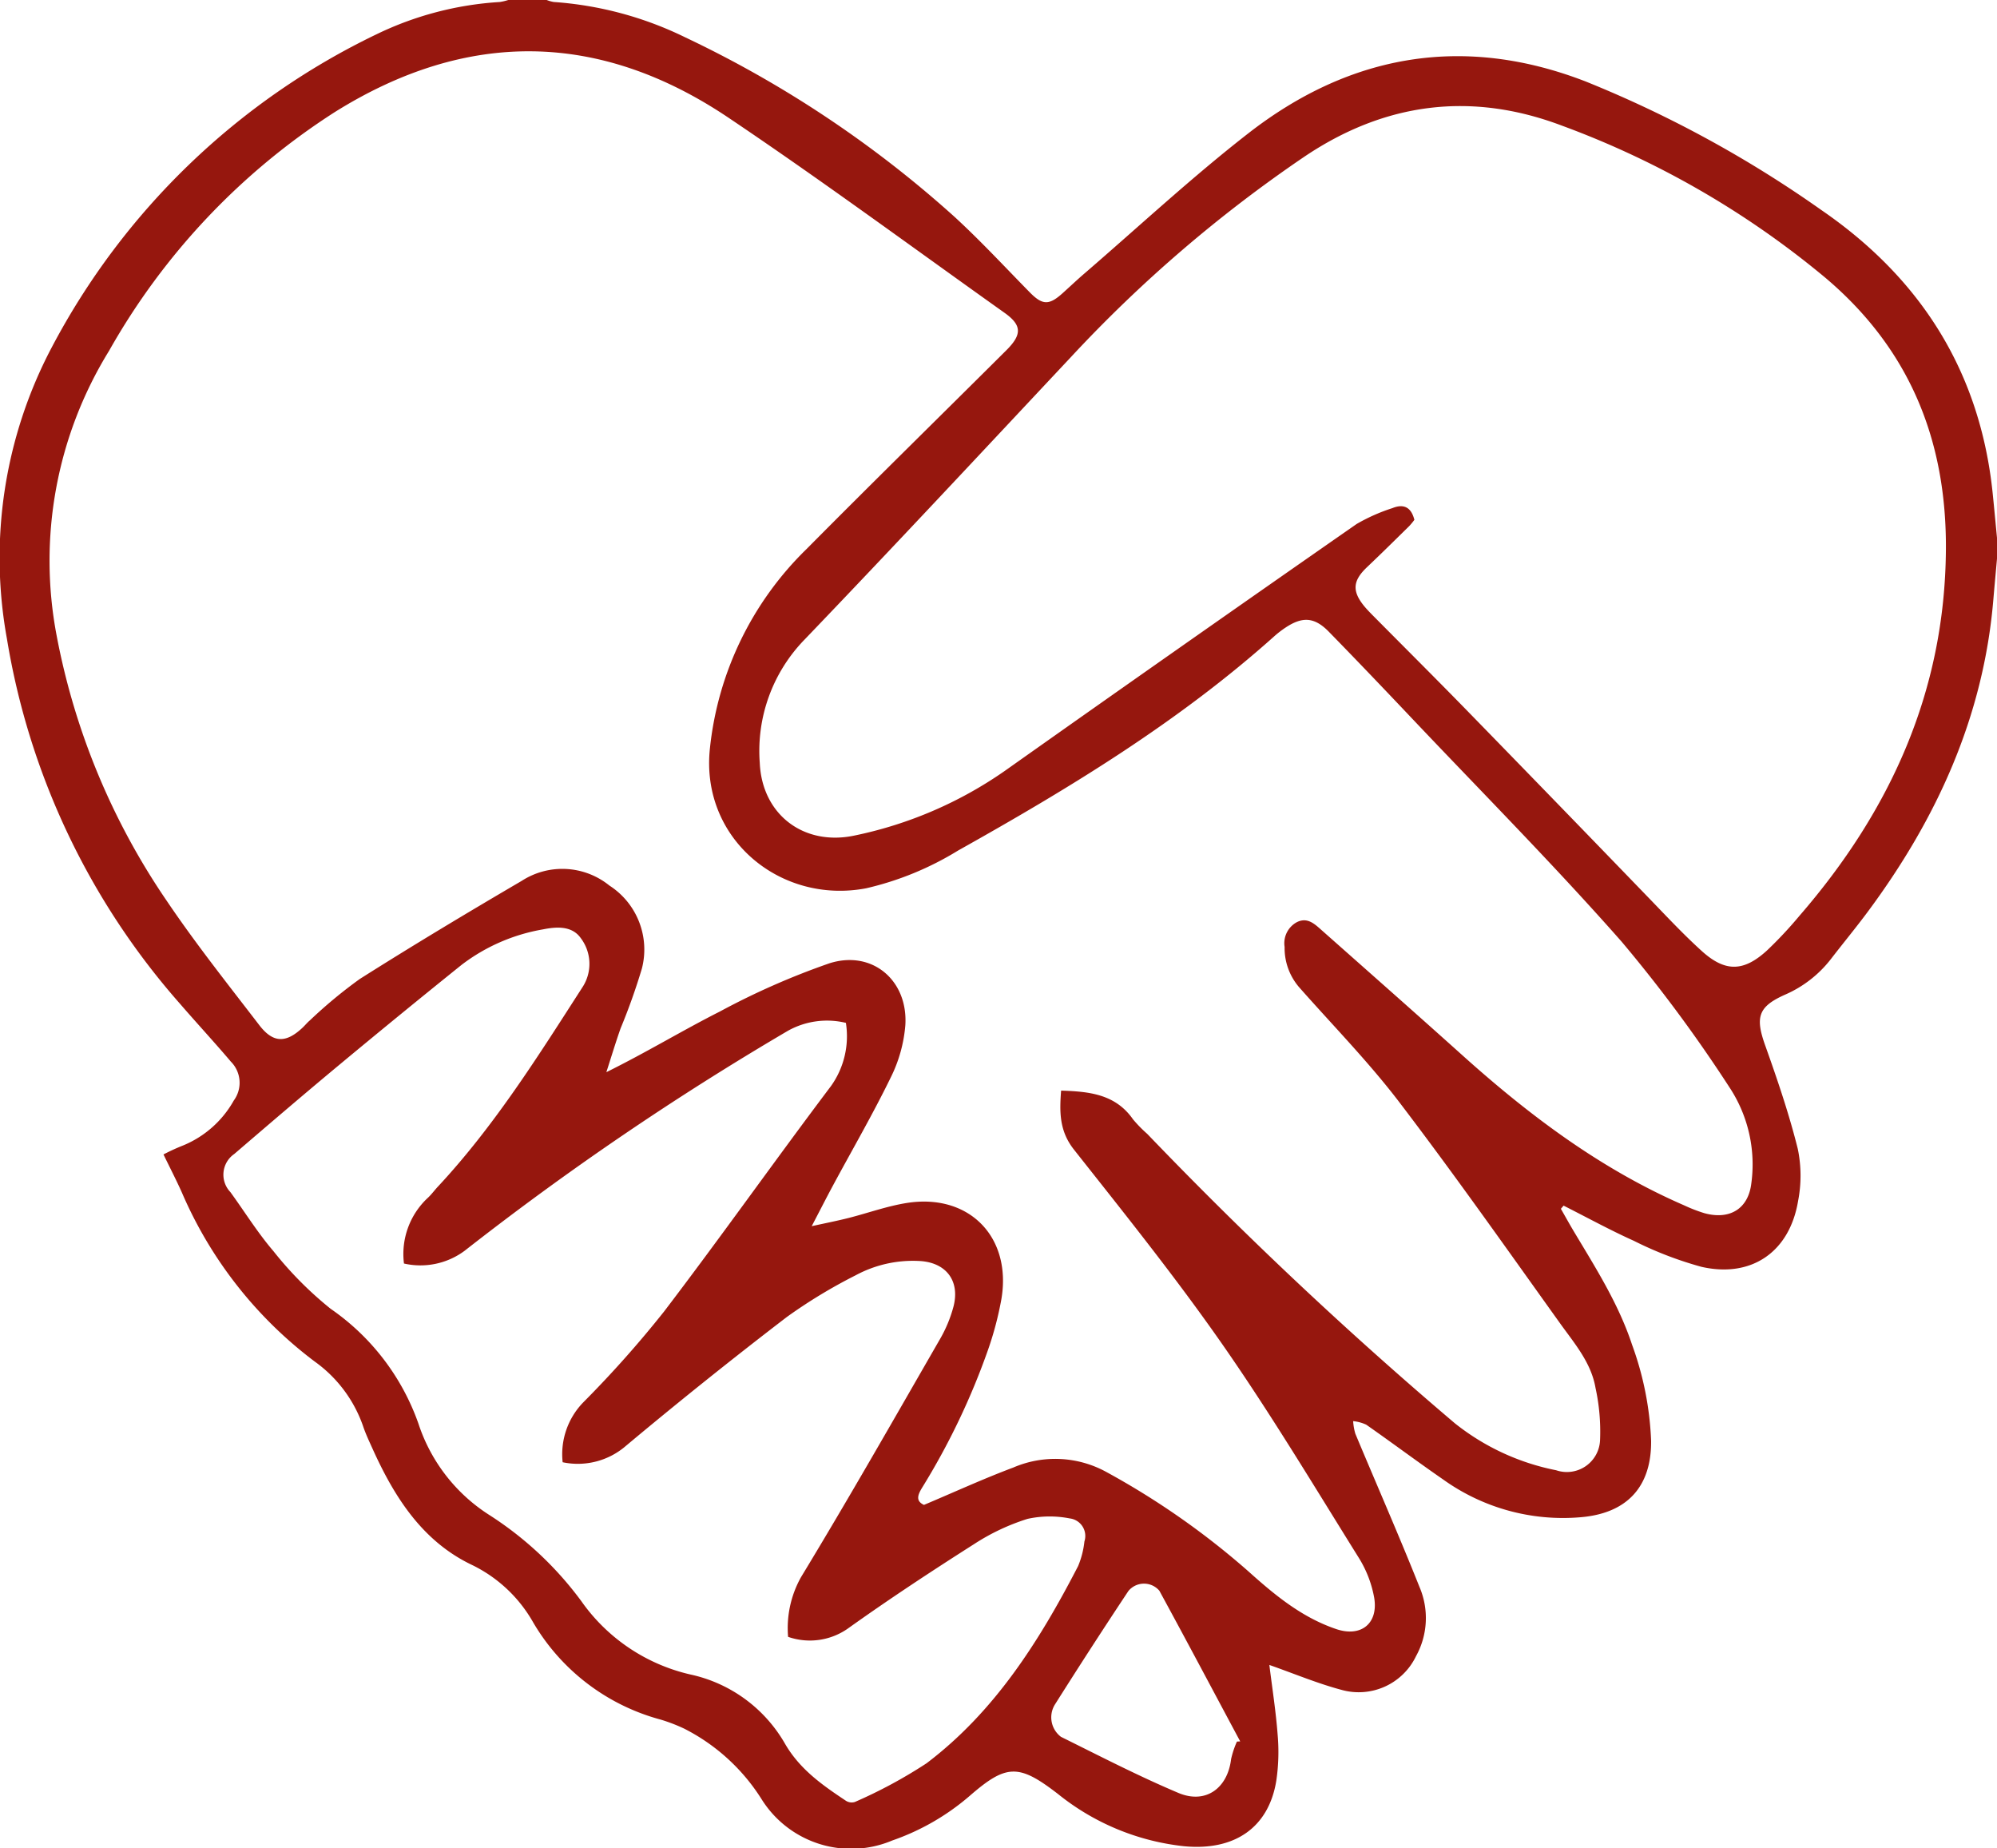 <svg id="icon-our-partners" xmlns="http://www.w3.org/2000/svg" xmlns:xlink="http://www.w3.org/1999/xlink" width="175.191" height="162.121" viewBox="0 0 175.191 162.121">
  <defs>
    <clipPath id="clip-path">
      <rect id="Rectangle_1369" data-name="Rectangle 1369" width="175.191" height="162.121" fill="#96170e"/>
    </clipPath>
  </defs>
  <g id="Group_2229" data-name="Group 2229" clip-path="url(#clip-path)">
    <path id="Path_6617" data-name="Path 6617" d="M175.191,49c-.109,1.214-.222,2.427-.325,3.642-.871,10.236-4.96,19.177-11.009,27.324-1.048,1.412-2.172,2.769-3.246,4.163a10.253,10.253,0,0,1-4.037,3.123c-2.351,1.051-2.6,1.982-1.712,4.459,1.064,2.983,2.09,5.994,2.854,9.062a11.575,11.575,0,0,1,.025,4.565c-.743,4.458-4.07,6.773-8.47,5.776a32.026,32.026,0,0,1-5.931-2.28c-2.1-.944-4.118-2.053-6.171-3.089l-.237.279c.376.656.741,1.319,1.128,1.967,1.919,3.209,3.934,6.367,5.117,9.957a27.617,27.617,0,0,1,1.671,8.439c.031,4.068-2.163,6.374-6.242,6.693a18.045,18.045,0,0,1-11.98-3.3c-2.279-1.574-4.5-3.236-6.77-4.822a3.581,3.581,0,0,0-1.148-.311,4.938,4.938,0,0,0,.191,1.1c1.872,4.478,3.827,8.923,5.623,13.431a6.91,6.91,0,0,1-.3,6.086,5.576,5.576,0,0,1-6.52,2.957c-2.121-.563-4.163-1.424-6.345-2.189.25,2.034.575,4.084.729,6.147a17.167,17.167,0,0,1-.122,4.019c-.669,4.09-3.646,6.163-8.1,5.732a21.218,21.218,0,0,1-11.049-4.58c-3.448-2.662-4.524-2.64-7.774.188a20.8,20.8,0,0,1-6.774,3.893,9.267,9.267,0,0,1-11.45-3.616,17.208,17.208,0,0,0-6.8-6.2,14.8,14.8,0,0,0-2.091-.8A18.536,18.536,0,0,1,46.774,142.3a12.359,12.359,0,0,0-5.364-5.038c-4.347-2.068-6.806-5.941-8.724-10.187-.292-.648-.6-1.293-.826-1.964a11.663,11.663,0,0,0-4.228-5.674A36.648,36.648,0,0,1,15.96,104.605c-.486-1.089-1.037-2.149-1.618-3.35a18.129,18.129,0,0,1,1.72-.788,9.037,9.037,0,0,0,4.449-3.944,2.628,2.628,0,0,0-.264-3.415c-1.451-1.713-2.98-3.36-4.447-5.058A64.057,64.057,0,0,1,.607,56.021,39.546,39.546,0,0,1,4.515,30.513,63.082,63.082,0,0,1,33.046,3,28.779,28.779,0,0,1,43.84.176,4.689,4.689,0,0,0,44.587,0h3.372a3.159,3.159,0,0,0,.621.175,31.1,31.1,0,0,1,11.532,3.1A97.771,97.771,0,0,1,83.76,19.038c2.284,2.1,4.4,4.385,6.576,6.6,1.1,1.119,1.678,1.156,2.852.106.641-.574,1.265-1.169,1.917-1.731,4.793-4.128,9.434-8.452,14.421-12.33,8.953-6.963,18.928-8.671,29.6-4.529a101.772,101.772,0,0,1,20.652,11.266c8.754,6.009,13.953,14.226,15.04,24.9.132,1.3.251,2.592.376,3.888Zm-82.1,46.657c2.446.078,4.754.3,6.3,2.512a11.587,11.587,0,0,0,1.255,1.285,361.714,361.714,0,0,0,26.99,25.386,20.661,20.661,0,0,0,8.88,4.114,2.914,2.914,0,0,0,3.854-2.683,17.97,17.97,0,0,0-.4-4.539c-.381-2.219-1.851-3.907-3.107-5.66-4.664-6.511-9.274-13.065-14.13-19.432-2.7-3.534-5.835-6.729-8.782-10.071a5.261,5.261,0,0,1-1.256-3.512,2.1,2.1,0,0,1,1.075-2.175c.929-.463,1.564.163,2.18.709,4.12,3.649,8.248,7.29,12.343,10.968,5.879,5.279,12.142,9.984,19.443,13.157a13.717,13.717,0,0,0,1.774.688c2.225.618,3.878-.372,4.133-2.645a12.27,12.27,0,0,0-1.912-8.374,127.439,127.439,0,0,0-9.477-12.8c-5.888-6.68-12.169-13.013-18.3-19.483-2.445-2.583-4.9-5.157-7.386-7.7-1.255-1.283-2.314-1.344-3.807-.346a8.74,8.74,0,0,0-.976.754c-8.4,7.517-17.959,13.316-27.738,18.792a26.926,26.926,0,0,1-8.059,3.308c-7.516,1.435-14.546-4.346-13.711-12.249a28.543,28.543,0,0,1,8.495-17.521c5.8-5.849,11.682-11.613,17.518-17.425,1.386-1.38,1.353-2.2-.162-3.276-8.054-5.726-16.014-11.6-24.212-17.109C52.584,2.71,40.972,2.572,29.357,9.84A59.681,59.681,0,0,0,9.568,30.771a35.049,35.049,0,0,0-4.591,25.02,61.4,61.4,0,0,0,9.665,23.242c2.531,3.749,5.354,7.3,8.113,10.892,1.213,1.577,2.339,1.573,3.784.215.218-.205.408-.442.636-.635a41.642,41.642,0,0,1,4.387-3.639c4.678-2.959,9.427-5.809,14.205-8.605a6.562,6.562,0,0,1,7.694.41,6.673,6.673,0,0,1,2.852,7.274,54.4,54.4,0,0,1-1.873,5.26c-.445,1.268-.833,2.556-1.246,3.835,3.5-1.729,6.663-3.655,9.958-5.32a65.425,65.425,0,0,1,9.618-4.232c3.75-1.185,6.9,1.5,6.653,5.43a12.558,12.558,0,0,1-1.284,4.593c-1.571,3.223-3.377,6.333-5.078,9.494-.587,1.092-1.15,2.2-1.853,3.543,1.265-.279,2.251-.472,3.223-.717,1.7-.431,3.372-1.039,5.1-1.316,5.464-.877,9.244,2.964,8.319,8.425a28.949,28.949,0,0,1-1.168,4.437,62.289,62.289,0,0,1-5.8,12.127c-.375.619-.567,1.149.175,1.49,2.653-1.118,5.2-2.288,7.826-3.273a9.316,9.316,0,0,1,8.142.368,68.574,68.574,0,0,1,12.491,8.731c2.338,2.1,4.708,4.054,7.719,5.069,2.159.728,3.7-.489,3.318-2.759a9.932,9.932,0,0,0-1.362-3.515c-3.9-6.254-7.7-12.592-11.908-18.635-4.105-5.891-8.61-11.509-13.066-17.147-1.3-1.643-1.27-3.322-1.129-5.179m31-50.071a6.018,6.018,0,0,1-.464.563c-1.226,1.205-2.45,2.414-3.7,3.6s-1.326,2.091-.257,3.406c.213.26.447.5.684.744,2.741,2.766,5.5,5.512,8.223,8.3q7.958,8.164,15.878,16.365c1.591,1.638,3.146,3.32,4.836,4.85,2.065,1.869,3.68,1.827,5.735-.055a36.068,36.068,0,0,0,2.837-3.031c7.988-9.216,12.757-19.7,12.848-32.1.07-9.579-3.169-17.607-10.576-23.865a78.3,78.3,0,0,0-23.122-13.345c-7.954-3.005-15.518-2.021-22.562,2.715a119.659,119.659,0,0,0-20.5,17.59C86.188,39.594,78.454,47.892,70.6,56.078a14,14,0,0,0-3.948,10.833c.2,4.562,3.9,7.345,8.377,6.36a35.612,35.612,0,0,0,13.1-5.644q15.4-10.892,30.886-21.669a16.077,16.077,0,0,1,3.138-1.392c.985-.4,1.645-.084,1.924,1.02M49.36,128.254a6.52,6.52,0,0,1,1.82-5.266,95.586,95.586,0,0,0,7.087-7.969c4.97-6.519,9.7-13.218,14.635-19.764a7.517,7.517,0,0,0,1.306-5.54,7.036,7.036,0,0,0-5.063.682,256.912,256.912,0,0,0-28.393,19.314,6.507,6.507,0,0,1-5.313,1.112,6.722,6.722,0,0,1,2.085-5.754c.329-.3.593-.675.9-1,4.954-5.317,8.791-11.448,12.7-17.521a3.741,3.741,0,0,0-.169-4.259c-.772-1.106-2.138-1.012-3.314-.775A16.29,16.29,0,0,0,40.5,84.622q-5.428,4.364-10.785,8.816c-3.082,2.561-6.124,5.168-9.165,7.778a2.206,2.206,0,0,0-.341,3.339c1.255,1.726,2.386,3.556,3.769,5.17a31.8,31.8,0,0,0,5.033,5.072,20.5,20.5,0,0,1,7.7,10.076,15.052,15.052,0,0,0,6.227,8.013A30.33,30.33,0,0,1,51,140.438a16.087,16.087,0,0,0,9.56,6.429,12.646,12.646,0,0,1,8.306,6.074c1.311,2.262,3.287,3.633,5.339,5a.941.941,0,0,0,.789.109,42.168,42.168,0,0,0,6.286-3.391c5.989-4.53,9.907-10.736,13.3-17.3a7.794,7.794,0,0,0,.553-2.161,1.549,1.549,0,0,0-1.291-2.019,9.083,9.083,0,0,0-3.7.04,19,19,0,0,0-4.655,2.192c-3.753,2.387-7.474,4.835-11.093,7.418a5.8,5.8,0,0,1-5.257.737,9.138,9.138,0,0,1,1.132-5.232c4.174-6.875,8.154-13.869,12.169-20.839a11.785,11.785,0,0,0,1.206-2.885c.6-2.3-.677-3.918-3.054-4.012a10.573,10.573,0,0,0-5.522,1.255,45.447,45.447,0,0,0-6.036,3.655q-7.177,5.5-14.114,11.3a6.441,6.441,0,0,1-5.559,1.444m59.154,24.5.287-.015c-2.36-4.408-4.7-8.825-7.094-13.218a1.775,1.775,0,0,0-2.714.025q-3.288,4.952-6.46,9.978a2.141,2.141,0,0,0,.543,2.814c3.411,1.688,6.8,3.442,10.3,4.919,2.387,1.008,4.316-.4,4.625-2.961a7.95,7.95,0,0,1,.513-1.542" transform="translate(0)" fill="#96170e"/>
  </g>
</svg>
